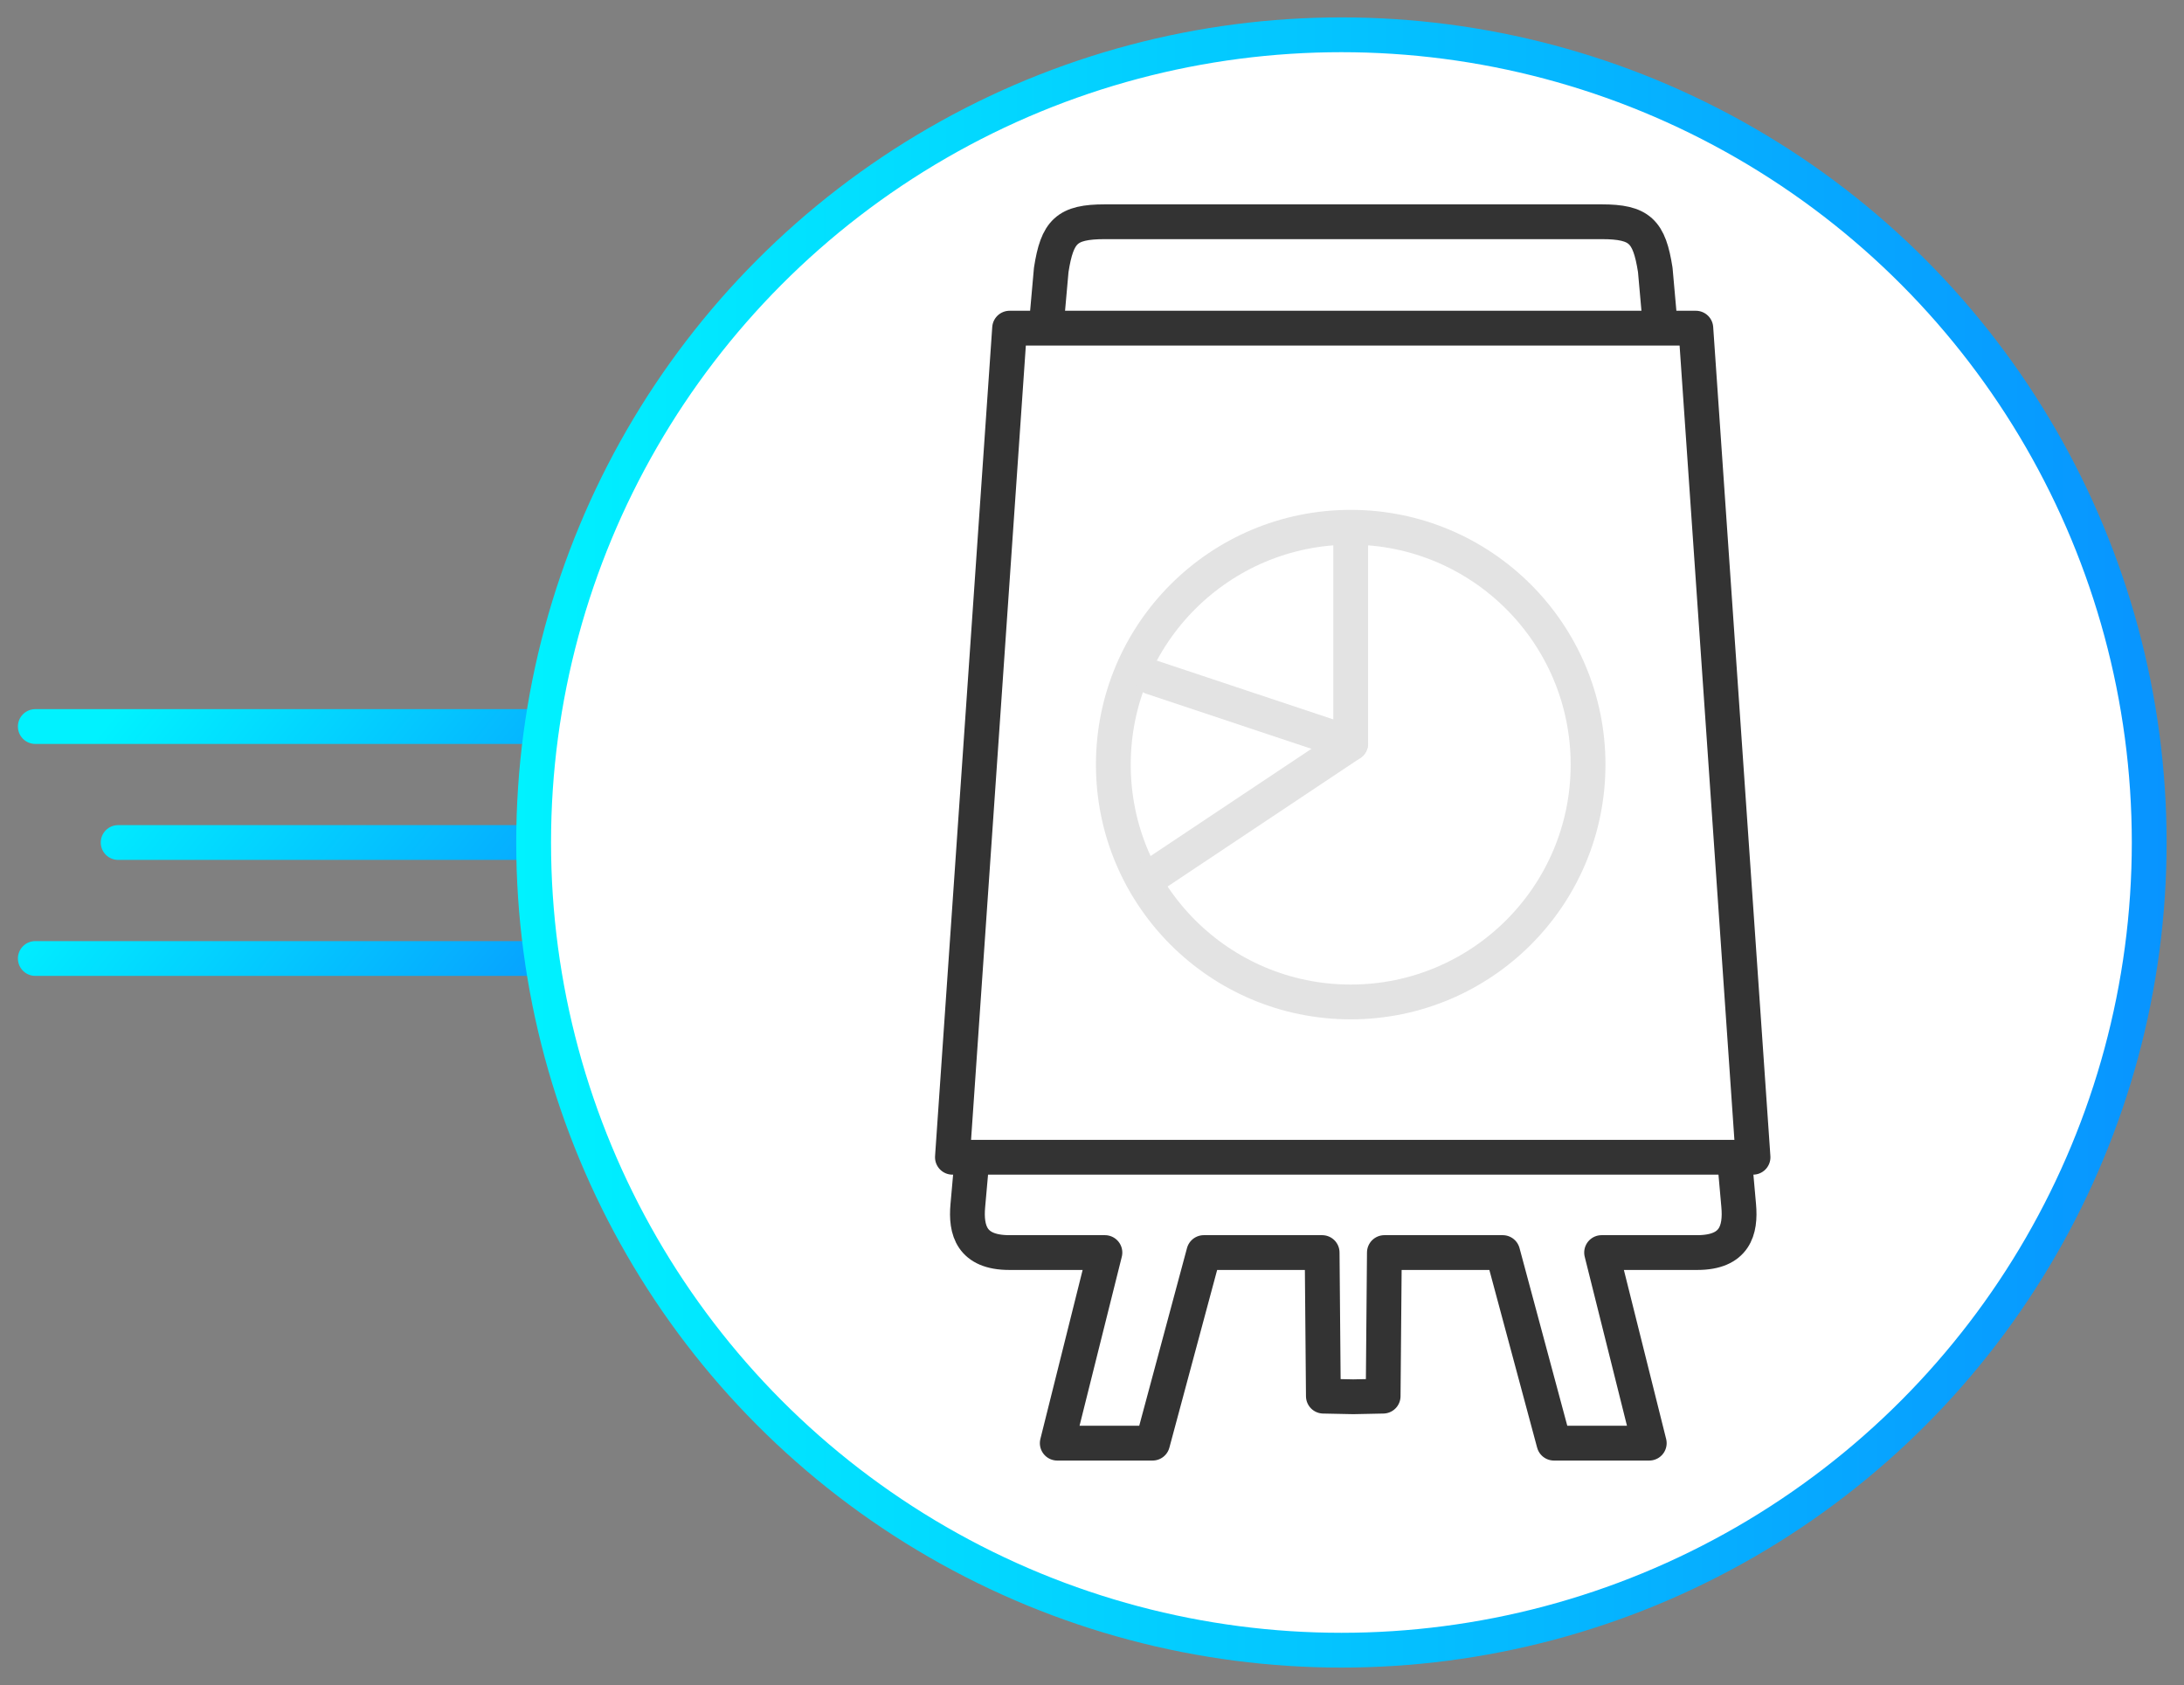 <?xml version="1.0" encoding="UTF-8" standalone="no"?>
<!-- Created with Inkscape (http://www.inkscape.org/) -->

<svg
   xmlns:dc="http://purl.org/dc/elements/1.1/"
   xmlns:cc="http://creativecommons.org/ns#"
   xmlns:rdf="http://www.w3.org/1999/02/22-rdf-syntax-ns#"
   xmlns:svg="http://www.w3.org/2000/svg"
   xmlns="http://www.w3.org/2000/svg"
   xmlns:xlink="http://www.w3.org/1999/xlink"
   xmlns:sodipodi="http://sodipodi.sourceforge.net/DTD/sodipodi-0.dtd"
   xmlns:inkscape="http://www.inkscape.org/namespaces/inkscape"
   width="131.805"
   height="101.7"
   viewBox="0 0 131.805 101.7"
   id="svg4324"
   version="1.1"
   inkscape:version="0.91 r13725"
   sodipodi:docname="szkolenia_2.svg">
  <rect x="0" y="0" width="131.805" height="101.7" fill="#808080" stroke="none"/>
  <defs
     id="defs4326">
    <linearGradient
       inkscape:collect="always"
       id="linearGradient4162">
      <stop
         style="stop-color:#0894ff;stop-opacity:1"
         offset="0"
         id="stop4164" />
      <stop
         style="stop-color:#00f2ff;stop-opacity:1"
         offset="1"
         id="stop4166" />
    </linearGradient>
    <linearGradient
       inkscape:collect="always"
       xlink:href="#linearGradient4162"
       id="linearGradient4168"
       x1="50.322"
       y1="952.728"
       x2="149.922"
       y2="952.728"
       gradientUnits="userSpaceOnUse"
       gradientTransform="translate(-230.349,0)" />
    <linearGradient
       inkscape:collect="always"
       xlink:href="#linearGradient4162"
       id="linearGradient4191"
       gradientUnits="userSpaceOnUse"
       x1="85"
       y1="1002.362"
       x2="105"
       y2="1027.362" />
    <linearGradient
       inkscape:collect="always"
       xlink:href="#linearGradient4162"
       id="linearGradient4193"
       gradientUnits="userSpaceOnUse"
       x1="85"
       y1="1002.362"
       x2="105"
       y2="1027.362"
       gradientTransform="translate(2,0)" />
    <linearGradient
       inkscape:collect="always"
       xlink:href="#linearGradient4162"
       id="linearGradient4195"
       gradientUnits="userSpaceOnUse"
       x1="85"
       y1="1002.362"
       x2="105"
       y2="1027.362"
       gradientTransform="translate(4,0)" />
  </defs>
  <sodipodi:namedview
     id="base"
     pagecolor="#ffffff"
     bordercolor="#666666"
     borderopacity="1.0"
     inkscape:pageopacity="0.0"
     inkscape:pageshadow="2"
     inkscape:zoom="4.0422822"
     inkscape:cx="91.711967"
     inkscape:cy="39.225058"
     inkscape:document-units="px"
     inkscape:current-layer="layer1"
     showgrid="false"
     units="px"
     inkscape:window-width="1920"
     inkscape:window-height="1017"
     inkscape:window-x="3832"
     inkscape:window-y="-8"
     inkscape:window-maximized="1"
     fit-margin-top="0"
     fit-margin-left="0"
     fit-margin-right="0"
     fit-margin-bottom="0">
    <inkscape:grid
       type="xygrid"
       id="grid5979"
       originx="-49.272"
       originy="-48.784" />
  </sodipodi:namedview>
  <g
     inkscape:label="Layer 1"
     inkscape:groupmode="layer"
     id="layer1"
     transform="translate(-49.272,-901.878)">
    <g
       id="g4200"
       transform="matrix(0,-1,-1,0,1083.764,1053.687)"
       style="stroke-width:2.1;stroke-miterlimit:4;stroke-dasharray:none">
      <path
         inkscape:connector-curvature="0"
         id="path4170"
         d="m 93.958,1032.362 0,-30"
         style="fill:none;fill-rule:evenodd;stroke:url(#linearGradient4191);stroke-width:2.1;stroke-linecap:round;stroke-linejoin:miter;stroke-miterlimit:4;stroke-dasharray:none;stroke-opacity:1" />
      <path
         inkscape:connector-curvature="0"
         id="path4172"
         d="m 100.958,1027.362 0,-25"
         style="fill:none;fill-rule:evenodd;stroke:url(#linearGradient4193);stroke-width:2.1;stroke-linecap:round;stroke-linejoin:miter;stroke-miterlimit:4;stroke-dasharray:none;stroke-opacity:1" />
      <path
         inkscape:connector-curvature="0"
         id="path4176"
         d="m 107.958,1032.362 0,-30"
         style="fill:none;fill-rule:evenodd;stroke:url(#linearGradient4195);stroke-width:2.1;stroke-linecap:round;stroke-linejoin:miter;stroke-miterlimit:4;stroke-dasharray:none;stroke-opacity:1" />
    </g>
    <circle
       style="opacity:1;fill:#ffffff;fill-opacity:1;stroke:url(#linearGradient4168);stroke-width:2.1;stroke-linecap:round;stroke-linejoin:round;stroke-miterlimit:4;stroke-dasharray:none;stroke-dashoffset:0;stroke-opacity:1"
       id="path6293"
       cx="-130.227"
       cy="952.728"
       r="48.75"
       transform="scale(-1,1)" />
    <g
       id="g6392"
       transform="translate(30.303,-3.175)">
      <path
         style="fill:none;fill-rule:evenodd;stroke:#333333;stroke-width:2.1;stroke-linecap:round;stroke-linejoin:round;stroke-miterlimit:4;stroke-dasharray:none;stroke-opacity:1"
         d="m 98.835,989.32 -0.075,-8.667 -7.141,0 -3.092,11.504 -5.752,0 2.876,-11.504 -5.77,0 c -2.283,0 -2.637,-1.358 -2.503,-2.841 l 5.033,-56.468 c 0.363,-2.332 0.939,-2.907 3.239,-2.907 l 14.988,0 14.988,0 c 2.301,0 2.876,0.575 3.239,2.907 l 5.034,56.468 c 0.134,1.482 -0.22,2.841 -2.503,2.841 l -5.77,0 2.876,11.504 -5.752,0 -3.092,-11.504 -7.141,0 -0.075,8.667 -1.804,0.037 z"
         id="path6299"
         inkscape:connector-curvature="0"
         sodipodi:nodetypes="ccccccccccccccccccccccc" />
      <path
         style="fill:#ffffff;fill-opacity:1;fill-rule:evenodd;stroke:#333333;stroke-width:2.1;stroke-linecap:round;stroke-linejoin:round;stroke-miterlimit:4;stroke-dasharray:none;stroke-opacity:1"
         d="m 121.313,924.859 -41.414,0 -3.451,50.042 48.317,0 z"
         id="path6303"
         inkscape:connector-curvature="0"
         sodipodi:nodetypes="ccccc" />
      <g
         id="g4227"
         style="stroke:#e3e3e3;stroke-opacity:1">
        <circle
           r="14.325"
           cy="951.202"
           cx="100.484"
           id="path6347"
           style="opacity:1;fill:#ffffff;fill-opacity:1;stroke:#e3e3e3;stroke-width:2.1;stroke-linecap:round;stroke-linejoin:round;stroke-miterlimit:4;stroke-dasharray:none;stroke-dashoffset:0;stroke-opacity:1" />
        <path
           sodipodi:nodetypes="cc"
           inkscape:connector-curvature="0"
           id="path6349"
           d="m 100.484,937.931 0,12"
           style="fill:none;fill-rule:evenodd;stroke:#e3e3e3;stroke-width:2.1;stroke-linecap:round;stroke-linejoin:round;stroke-miterlimit:4;stroke-dasharray:none;stroke-opacity:1" />
        <path
           sodipodi:nodetypes="ccc"
           inkscape:connector-curvature="0"
           id="path6353"
           d="m 88.484,945.931 12,4 -12,8"
           style="fill:none;fill-rule:evenodd;stroke:#e3e3e3;stroke-width:2.1;stroke-linecap:round;stroke-linejoin:round;stroke-miterlimit:4;stroke-dasharray:none;stroke-opacity:1" />
      </g>
    </g>
  </g>
</svg>
